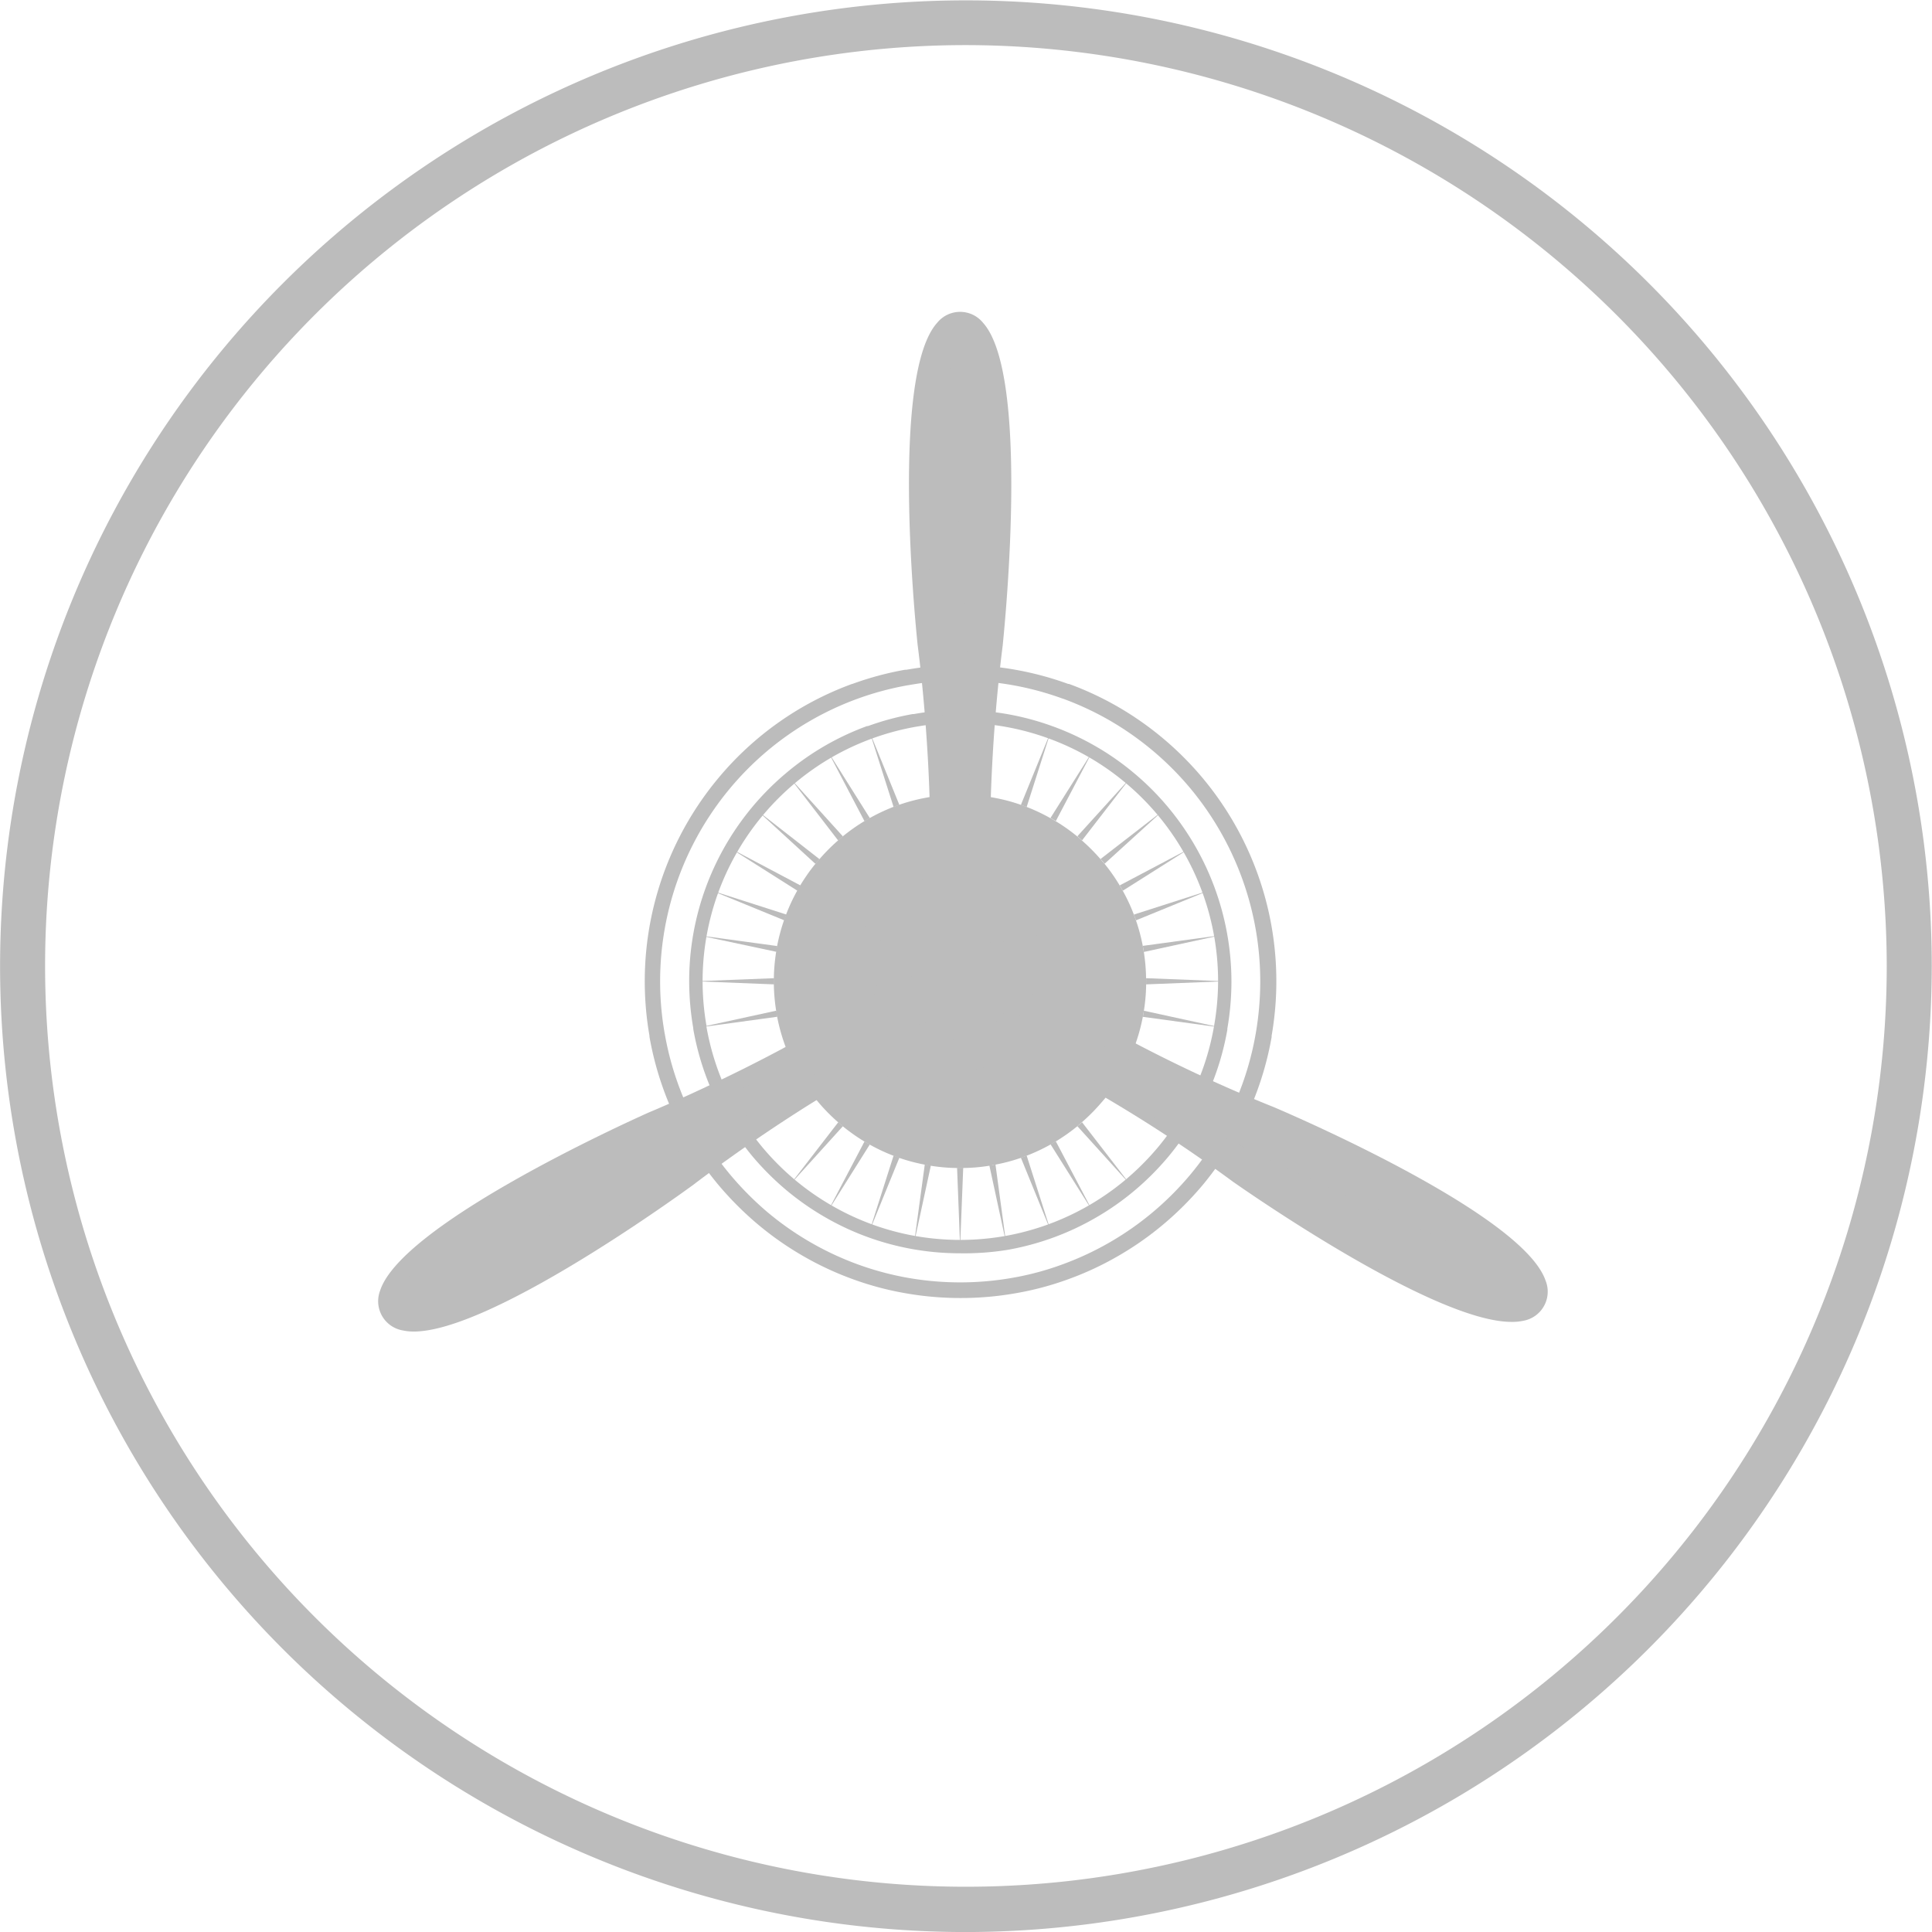 <svg id="Group_279" data-name="Group 279" xmlns="http://www.w3.org/2000/svg" width="47.208" height="47.209" viewBox="0 0 47.208 47.209">
  <g id="Group_200" data-name="Group 200" transform="translate(0 0)">
    <g id="Group_199" data-name="Group 199">
      <path id="Path_63" data-name="Path 63" d="M667,307.451a23.6,23.6,0,1,1,23.6-23.6A23.631,23.631,0,0,1,667,307.451Zm0-46.107a22.5,22.5,0,1,0,22.5,22.5A22.527,22.527,0,0,0,667,261.344Z" transform="translate(-643.398 -260.242)" fill="#bcbcbc"/>
    </g>
  </g>
  <g id="Group_245" data-name="Group 245" transform="translate(9.241 7.62)">
    <g id="Group_231" data-name="Group 231" transform="translate(7.757 9.876)">
      <g id="Group_201" data-name="Group 201" transform="translate(3.233 10.392)">
        <path id="Path_64" data-name="Path 64" d="M659.693,283.7l-1.023,1.628.893-1.7Z" transform="translate(-658.67 -283.624)" fill="#bcbcbc"/>
      </g>
      <g id="Group_202" data-name="Group 202" transform="translate(6.388 11.039)">
        <path id="Path_65" data-name="Path 65" d="M661.909,284.257l-.076,1.924-.074-1.924h.15Z" transform="translate(-661.759 -284.257)" fill="#bcbcbc"/>
      </g>
      <g id="Group_203" data-name="Group 203" transform="translate(5.341 10.957)">
        <path id="Path_66" data-name="Path 66" d="M660.992,284.177c.049.01.1.018.148.027l-.407,1.881Z" transform="translate(-660.734 -284.177)" fill="#bcbcbc"/>
      </g>
      <g id="Group_204" data-name="Group 204" transform="translate(4.253 10.74)">
        <path id="Path_67" data-name="Path 67" d="M660.253,283.964c.047.018.094.035.141.052l-.725,1.781Z" transform="translate(-659.669 -283.964)" fill="#bcbcbc"/>
      </g>
      <g id="Group_205" data-name="Group 205" transform="translate(2.309 9.926)">
        <path id="Path_68" data-name="Path 68" d="M659.056,283.263l-1.29,1.425,1.175-1.521Z" transform="translate(-657.766 -283.167)" fill="#bcbcbc"/>
      </g>
      <g id="Group_206" data-name="Group 206" transform="translate(9.327 9.926)">
        <path id="Path_69" data-name="Path 69" d="M664.75,283.167l1.175,1.521-1.29-1.425C664.674,283.231,664.713,283.2,664.75,283.167Z" transform="translate(-664.635 -283.167)" fill="#bcbcbc"/>
      </g>
      <g id="Group_207" data-name="Group 207" transform="translate(8.671 10.392)">
        <path id="Path_70" data-name="Path 70" d="M664.123,283.624l.894,1.7-1.024-1.628Z" transform="translate(-663.993 -283.624)" fill="#bcbcbc"/>
      </g>
      <g id="Group_208" data-name="Group 208" transform="translate(7.178 10.957)">
        <path id="Path_71" data-name="Path 71" d="M662.68,284.177l.258,1.907-.407-1.881C662.582,284.2,662.631,284.187,662.68,284.177Z" transform="translate(-662.532 -284.177)" fill="#bcbcbc"/>
      </g>
      <g id="Group_209" data-name="Group 209" transform="translate(10.362 8.696)">
        <path id="Path_72" data-name="Path 72" d="M667.346,282.99l-1.7-.9c.027-.043.051-.086.076-.13Z" transform="translate(-665.648 -281.964)" fill="#bcbcbc"/>
      </g>
      <g id="Group_210" data-name="Group 210" transform="translate(7.947 10.74)">
        <path id="Path_73" data-name="Path 73" d="M663.426,283.964l.585,1.833-.726-1.781C663.332,284,663.38,283.982,663.426,283.964Z" transform="translate(-663.285 -283.964)" fill="#bcbcbc"/>
      </g>
      <g id="Group_211" data-name="Group 211" transform="translate(11.007 6.407)">
        <path id="Path_74" data-name="Path 74" d="M666.28,279.873c0-.024,0-.05,0-.076s0-.05,0-.075l1.919.075Z" transform="translate(-666.28 -279.723)" fill="#bcbcbc"/>
      </g>
      <g id="Group_212" data-name="Group 212" transform="translate(10.709 4.265)">
        <path id="Path_75" data-name="Path 75" d="M666.039,278.354c-.015-.047-.034-.094-.051-.141l1.827-.586Z" transform="translate(-665.988 -277.627)" fill="#bcbcbc"/>
      </g>
      <g id="Group_213" data-name="Group 213" transform="translate(10.927 5.357)">
        <path id="Path_76" data-name="Path 76" d="M666.2,278.954l1.9-.259-1.875.408C666.218,279.053,666.21,279,666.2,278.954Z" transform="translate(-666.201 -278.695)" fill="#bcbcbc"/>
      </g>
      <g id="Group_214" data-name="Group 214" transform="translate(10.927 7.199)">
        <path id="Path_77" data-name="Path 77" d="M666.227,280.5l1.875.409-1.9-.26C666.21,280.6,666.218,280.548,666.227,280.5Z" transform="translate(-666.201 -280.498)" fill="#bcbcbc"/>
      </g>
      <g id="Group_215" data-name="Group 215" transform="translate(9.327 1.517)">
        <path id="Path_78" data-name="Path 78" d="M665.925,274.937l-1.175,1.521c-.038-.033-.077-.065-.115-.1Z" transform="translate(-664.635 -274.937)" fill="#bcbcbc"/>
      </g>
      <g id="Group_216" data-name="Group 216" transform="translate(8.67 0.868)">
        <path id="Path_79" data-name="Path 79" d="M665.017,274.3l-.894,1.7c-.043-.026-.086-.051-.131-.075Z" transform="translate(-663.992 -274.302)" fill="#bcbcbc"/>
      </g>
      <g id="Group_217" data-name="Group 217" transform="translate(10.362 3.242)">
        <path id="Path_80" data-name="Path 80" d="M667.346,276.625l-1.622,1.026c-.025-.044-.049-.087-.076-.13Z" transform="translate(-665.648 -276.625)" fill="#bcbcbc"/>
      </g>
      <g id="Group_218" data-name="Group 218" transform="translate(7.947 0.391)">
        <path id="Path_81" data-name="Path 81" d="M664.011,273.835l-.585,1.832-.141-.051Z" transform="translate(-663.285 -273.835)" fill="#bcbcbc"/>
      </g>
      <g id="Group_219" data-name="Group 219" transform="translate(9.897 2.316)">
        <path id="Path_82" data-name="Path 82" d="M666.71,275.719l-1.421,1.293c-.032-.039-.063-.078-.1-.115Z" transform="translate(-665.193 -275.719)" fill="#bcbcbc"/>
      </g>
      <g id="Group_220" data-name="Group 220" transform="translate(6.388 0)">
        <path id="Path_83" data-name="Path 83" d="M661.833,273.452l.076,1.924h-.15Z" transform="translate(-661.759 -273.452)" fill="#bcbcbc"/>
      </g>
      <g id="Group_221" data-name="Group 221" transform="translate(0.866 3.242)">
        <path id="Path_84" data-name="Path 84" d="M656.354,276.625l1.7.9c-.024.043-.05.086-.074.13Z" transform="translate(-656.354 -276.625)" fill="#bcbcbc"/>
      </g>
      <g id="Group_222" data-name="Group 222" transform="translate(1.513 2.316)">
        <path id="Path_85" data-name="Path 85" d="M656.987,275.719,658.5,276.9c-.033.038-.065.077-.1.115Z" transform="translate(-656.987 -275.719)" fill="#bcbcbc"/>
      </g>
      <g id="Group_223" data-name="Group 223" transform="translate(4.253 0.391)">
        <path id="Path_86" data-name="Path 86" d="M660.394,275.616l-.141.051-.584-1.832Z" transform="translate(-659.669 -273.835)" fill="#bcbcbc"/>
      </g>
      <g id="Group_224" data-name="Group 224" transform="translate(3.233 0.868)">
        <path id="Path_87" data-name="Path 87" d="M658.67,274.3l1.024,1.629c-.045.023-.088.049-.131.075Z" transform="translate(-658.67 -274.302)" fill="#bcbcbc"/>
      </g>
      <g id="Group_225" data-name="Group 225" transform="translate(2.309 1.517)">
        <path id="Path_88" data-name="Path 88" d="M657.766,274.937l1.29,1.425c-.039.031-.077.063-.116.1Z" transform="translate(-657.766 -274.937)" fill="#bcbcbc"/>
      </g>
      <g id="Group_226" data-name="Group 226" transform="translate(0.866 8.696)">
        <path id="Path_89" data-name="Path 89" d="M658.051,282.094l-1.7.9,1.622-1.026C658,282.008,658.026,282.051,658.051,282.094Z" transform="translate(-656.354 -281.964)" fill="#bcbcbc"/>
      </g>
      <g id="Group_227" data-name="Group 227" transform="translate(0.099 5.357)">
        <path id="Path_90" data-name="Path 90" d="M657.479,279.1,655.6,278.7l1.9.259C657.494,279,657.486,279.053,657.479,279.1Z" transform="translate(-655.603 -278.695)" fill="#bcbcbc"/>
      </g>
      <g id="Group_228" data-name="Group 228" transform="translate(0.39 4.265)">
        <path id="Path_91" data-name="Path 91" d="M657.664,278.354l-1.776-.727,1.827.586C657.7,278.26,657.68,278.307,657.664,278.354Z" transform="translate(-655.888 -277.627)" fill="#bcbcbc"/>
      </g>
      <g id="Group_229" data-name="Group 229" transform="translate(0 6.407)">
        <path id="Path_92" data-name="Path 92" d="M657.425,279.873l-1.919-.076,1.919-.075c0,.025,0,.05,0,.075S657.424,279.849,657.425,279.873Z" transform="translate(-655.506 -279.723)" fill="#bcbcbc"/>
      </g>
      <g id="Group_230" data-name="Group 230" transform="translate(0.099 7.199)">
        <path id="Path_93" data-name="Path 93" d="M657.5,280.647l-1.9.26,1.876-.409C657.486,280.548,657.494,280.6,657.5,280.647Z" transform="translate(-655.603 -280.498)" fill="#bcbcbc"/>
      </g>
    </g>
    <g id="Group_232" data-name="Group 232" transform="translate(9.674 11.8)">
      <path id="Path_94" data-name="Path 94" d="M666.474,279.893c0,.026,0,.051,0,.076a4.436,4.436,0,0,1-.055.642c-.008.05-.016.1-.026.149a4.488,4.488,0,0,1-.166.623c-.015.047-.034.094-.051.141a4.42,4.42,0,0,1-.272.584c-.025.044-.049.087-.076.13a4.379,4.379,0,0,1-.369.527l-.1.116a4.65,4.65,0,0,1-.455.456c-.038.033-.077.064-.115.1a4.629,4.629,0,0,1-.526.371l-.13.075a4.516,4.516,0,0,1-.582.273c-.046.018-.094.035-.141.052a4.434,4.434,0,0,1-.621.165c-.049.01-.1.018-.148.027a4.406,4.406,0,0,1-.639.055h-.15a4.4,4.4,0,0,1-.641-.055c-.05-.008-.1-.016-.148-.027a4.51,4.51,0,0,1-.621-.165c-.047-.017-.094-.034-.141-.052a4.574,4.574,0,0,1-.582-.273l-.13-.075a4.717,4.717,0,0,1-.526-.371l-.116-.1a4.553,4.553,0,0,1-.454-.456c-.033-.039-.065-.078-.1-.116a4.523,4.523,0,0,1-.371-.527c-.025-.043-.05-.086-.075-.13a4.531,4.531,0,0,1-.272-.584c-.018-.047-.035-.094-.051-.141a4.666,4.666,0,0,1-.167-.623c-.009-.049-.017-.1-.024-.149a4.542,4.542,0,0,1-.056-.642c0-.025,0-.05,0-.076s0-.05,0-.075a4.558,4.558,0,0,1,.056-.643c.007-.05.015-.1.024-.148a4.665,4.665,0,0,1,.167-.623c.016-.047.034-.094.051-.141a4.531,4.531,0,0,1,.272-.584c.025-.044.05-.087.075-.13a4.532,4.532,0,0,1,.371-.528c.031-.039.063-.078.1-.115a4.554,4.554,0,0,1,.454-.456c.039-.033.077-.065.116-.1a4.6,4.6,0,0,1,.526-.371c.043-.026.086-.051.131-.075a4.579,4.579,0,0,1,.581-.274l.141-.051a4.38,4.38,0,0,1,.621-.166c.049-.01.1-.018.148-.026a4.542,4.542,0,0,1,.641-.056H662a4.552,4.552,0,0,1,.639.056c.05.008.1.016.148.026a4.308,4.308,0,0,1,.621.166l.141.051a4.516,4.516,0,0,1,.581.274c.045.023.088.049.131.075a4.512,4.512,0,0,1,.526.371c.039.031.078.063.115.1a4.65,4.65,0,0,1,.455.456c.033.038.064.077.1.115a4.387,4.387,0,0,1,.369.528c.027.043.051.086.076.13a4.42,4.42,0,0,1,.272.584c.017.047.036.094.051.141a4.488,4.488,0,0,1,.166.623c.009.049.017.1.026.148a4.451,4.451,0,0,1,.055.643C666.474,279.843,666.474,279.868,666.474,279.893Z" transform="translate(-657.383 -275.335)" fill="#bcbcbc"/>
    </g>
    <g id="Group_233" data-name="Group 233" transform="translate(11.319 13.449)">
      <path id="Path_95" data-name="Path 95" d="M661.894,282.766a2.909,2.909,0,1,1,2.9-2.909A2.908,2.908,0,0,1,661.894,282.766Zm0-5.564a2.655,2.655,0,1,0,2.647,2.655A2.654,2.654,0,0,0,661.894,277.2Z" transform="translate(-658.993 -276.949)" fill="#bcbcbc"/>
    </g>
    <g id="Group_234" data-name="Group 234" transform="translate(12.037 14.169)">
      <ellipse id="Ellipse_23" data-name="Ellipse 23" cx="2.183" cy="2.189" rx="2.183" ry="2.189" fill="#bcbcbc"/>
    </g>
    <g id="Group_235" data-name="Group 235" transform="translate(7.593 9.713)">
      <path id="Path_96" data-name="Path 96" d="M661.972,286.583a6.658,6.658,0,0,1-1.15-.1,6.558,6.558,0,0,1-2.163-.79,6.65,6.65,0,0,1-.946-.664,6.865,6.865,0,0,1-.817-.818c-.109-.133-.211-.264-.3-.391a6.913,6.913,0,0,1-.664-1.15,6.64,6.64,0,0,1-.48-1.566l0-.008,0-.013a6.783,6.783,0,0,1-.1-1.143,6.636,6.636,0,0,1,2.367-5.09A6.561,6.561,0,0,1,659.7,273.7l.008,0,.014,0a6.589,6.589,0,0,1,1.091-.293l.011,0,.017,0c.179-.031.329-.052.474-.066a6.627,6.627,0,0,1,1.259-.006l.069.007c.039,0,.086.008.132.014a6.549,6.549,0,0,1,1.46.35l.017.006a6.6,6.6,0,0,1,1.037.485,6.437,6.437,0,0,1,.947.665,6.521,6.521,0,0,1,.816.819,6.662,6.662,0,0,1,1.55,4.271,6.761,6.761,0,0,1-.1,1.14l0,.016,0,.011a6.587,6.587,0,0,1-.433,1.459,6.451,6.451,0,0,1-.35.7c-.088.154-.187.311-.293.463s-.236.326-.369.485a6.722,6.722,0,0,1-.817.819,6.509,6.509,0,0,1-.946.664,6.582,6.582,0,0,1-2.163.79A6.658,6.658,0,0,1,661.972,286.583Zm-6.2-5.546a6.328,6.328,0,0,0,.458,1.5,5.972,5.972,0,0,0,.289.562,5.868,5.868,0,0,0,.342.53c.087.123.184.247.288.373a6.416,6.416,0,0,0,.776.777,6.293,6.293,0,0,0,.9.631,6.254,6.254,0,0,0,2.056.751,6.338,6.338,0,0,0,2.187,0,6.3,6.3,0,0,0,2.954-1.382A6.431,6.431,0,0,0,666.8,284c.126-.151.244-.306.35-.461s.2-.294.279-.44a6.066,6.066,0,0,0,.332-.663,6.287,6.287,0,0,0,.415-1.4,6.4,6.4,0,0,0,.1-1.1,6.333,6.333,0,0,0-1.473-4.06,6.339,6.339,0,0,0-1.676-1.411,6.253,6.253,0,0,0-1-.465l0,0a6.277,6.277,0,0,0-1.391-.333c-.042-.005-.084-.011-.127-.014l-.058-.006a6.29,6.29,0,0,0-1.2.006c-.14.013-.288.035-.465.065a6.333,6.333,0,0,0-2.056.749,6.339,6.339,0,0,0-1.676,1.411,6.312,6.312,0,0,0-1.377,5.157Z" transform="translate(-655.346 -273.292)" fill="#bcbcbc"/>
    </g>
    <g id="Group_236" data-name="Group 236" transform="translate(6.503 8.619)">
      <path id="Path_97" data-name="Path 97" d="M662,287.7a7.708,7.708,0,0,1-1.339-.117,7.428,7.428,0,0,1-1.3-.348,7.6,7.6,0,0,1-1.219-.571,7.681,7.681,0,0,1-1.1-.773,7.973,7.973,0,0,1-.951-.953c-.127-.152-.245-.305-.353-.456a7.564,7.564,0,0,1-.42-.651,7.43,7.43,0,0,1-.353-.689,7.756,7.756,0,0,1-.56-1.824l0-.014,0-.011a7.751,7.751,0,0,1,1.69-6.306,7.679,7.679,0,0,1,3.259-2.292l.006,0,.021-.007a7.636,7.636,0,0,1,1.27-.34l.01,0,.023,0c.208-.036.384-.061.552-.078a7.808,7.808,0,0,1,1.467-.007l.076.007.158.017a7.716,7.716,0,0,1,1.7.408l.009,0,.01,0a7.649,7.649,0,0,1,1.209.566,7.775,7.775,0,0,1,2.053,1.729,7.744,7.744,0,0,1,1.689,6.3l0,.019,0,.013a7.7,7.7,0,0,1-.506,1.7,7.411,7.411,0,0,1-.407.811c-.1.181-.218.363-.341.539s-.275.379-.429.565a7.853,7.853,0,0,1-.952.954,7.608,7.608,0,0,1-1.1.773,7.513,7.513,0,0,1-1.219.571,7.353,7.353,0,0,1-1.3.348A7.733,7.733,0,0,1,662,287.7Zm-7.222-6.458a7.354,7.354,0,0,0,.533,1.743,7.177,7.177,0,0,0,.336.654,6.9,6.9,0,0,0,.4.619c.1.143.215.288.335.433a7.636,7.636,0,0,0,.9.906,7.332,7.332,0,0,0,1.047.735,7.284,7.284,0,0,0,2.394.875,7.378,7.378,0,0,0,2.547,0,6.99,6.99,0,0,0,1.234-.332,7.34,7.34,0,0,0,2.206-1.278,7.439,7.439,0,0,0,.905-.906c.147-.176.284-.357.409-.537s.226-.34.324-.512a6.98,6.98,0,0,0,.387-.772,7.307,7.307,0,0,0,.483-1.63v0a7.512,7.512,0,0,0,.111-1.274,7.376,7.376,0,0,0-1.715-4.728,7.39,7.39,0,0,0-1.951-1.643,7.3,7.3,0,0,0-1.16-.542l-.005,0a7.276,7.276,0,0,0-1.619-.388c-.049-.006-.1-.012-.147-.016h-.009l-.064-.007a7.378,7.378,0,0,0-1.395.007c-.161.016-.332.041-.536.077h-.005a7.315,7.315,0,0,0-4.345,2.514,7.362,7.362,0,0,0-1.6,6.006Z" transform="translate(-654.279 -272.222)" fill="#bcbcbc"/>
    </g>
    <g id="Group_237" data-name="Group 237" transform="translate(10.851 12.537)">
      <path id="Path_98" data-name="Path 98" d="M665,281.956a.178.178,0,0,1-.094-.027.181.181,0,0,1-.06-.248c.015-.026.031-.051.045-.077a.181.181,0,1,1,.314.18l-.049.085A.181.181,0,0,1,665,281.956Zm-6.239-.074a.181.181,0,0,1-.156-.091c-.016-.028-.033-.056-.048-.085a.181.181,0,1,1,.318-.174l.043.078a.181.181,0,0,1-.065.247A.184.184,0,0,1,658.762,281.883Zm3.223-5.464h-.093a.181.181,0,1,1,0-.363h.1a.181.181,0,0,1,0,.362Z" transform="translate(-658.535 -276.056)" fill="#bcbcbc"/>
    </g>
    <g id="Group_238" data-name="Group 238" transform="translate(12.779 14.913)">
      <path id="Path_99" data-name="Path 99" d="M663.174,279.824a1.311,1.311,0,0,1-.518,1.049,1.309,1.309,0,0,1-.272.159,1.314,1.314,0,0,1-1.32-.159,1.316,1.316,0,1,1,2.11-1.049Z" transform="translate(-660.419 -278.379)" fill="#bcbcbc"/>
      <path id="Path_100" data-name="Path 100" d="M661.862,281.271a1.4,1.4,0,0,1-.575-.121l-.009,0a1.415,1.415,0,0,1-.284-.167l-.007-.005a1.443,1.443,0,1,1,2.316-1.148,1.42,1.42,0,0,1-.117.572,1.452,1.452,0,0,1-.451.578,1.5,1.5,0,0,1-.3.175A1.413,1.413,0,0,1,661.862,281.271Zm-.724-.5.006,0a1.185,1.185,0,0,0,.243.143l.01,0a1.147,1.147,0,0,0,.465.1,1.166,1.166,0,0,0,.473-.1,1.238,1.238,0,0,0,.246-.144,1.207,1.207,0,0,0,.372-.477,1.189,1.189,0,1,0-2.278-.472,1.188,1.188,0,0,0,.463.945Z" transform="translate(-660.422 -278.382)" fill="#bcbcbc"/>
    </g>
    <g id="Group_239" data-name="Group 239" transform="translate(13.013 16.208)">
      <path id="Path_101" data-name="Path 101" d="M661.722,279.681c-.558.316-1.071.641-1.071.641a1.318,1.318,0,0,0,.409.526l.272.159a1.31,1.31,0,0,0,1.05,0l.272-.159a1.33,1.33,0,0,0,.411-.527l-1.079-.632A.264.264,0,0,0,661.722,279.681Z" transform="translate(-660.651 -279.649)" fill="#bcbcbc"/>
    </g>
    <g id="Group_240" data-name="Group 240" transform="translate(13.187 13.544)">
      <path id="Path_102" data-name="Path 102" d="M662.755,278.264h-1.8a.134.134,0,0,1-.133-.134c0-.074.1-.068.133-.133.7-1.261,1.1-1.288,1.8,0,.035.064.133.059.133.133A.134.134,0,0,1,662.755,278.264Z" transform="translate(-660.821 -277.041)" fill="#bcbcbc"/>
    </g>
    <g id="Group_241" data-name="Group 241" transform="translate(11.751 16.341)">
      <path id="Path_103" data-name="Path 103" d="M660.056,279.844l.928,1.544a.133.133,0,0,1-.046.183c-.062.038-.109-.048-.182-.046-1.438.053-1.668-.276-.928-1.544.037-.063-.017-.145.045-.183A.133.133,0,0,1,660.056,279.844Z" transform="translate(-659.416 -279.779)" fill="#bcbcbc"/>
    </g>
    <g id="Group_242" data-name="Group 242" transform="translate(15.187 16.24)">
      <path id="Path_104" data-name="Path 104" d="M662.794,281.341l.846-1.59a.132.132,0,0,1,.18-.055c.065.035.015.118.055.18.786,1.206.623,1.572-.845,1.59-.075,0-.116.09-.181.055A.133.133,0,0,1,662.794,281.341Z" transform="translate(-662.779 -279.681)" fill="#bcbcbc"/>
    </g>
    <path id="Path_105" data-name="Path 105" d="M662.684,271.9s-.1.727-.184,1.794c-.013.171-.026.349-.039.535-.029.431-.054.9-.069,1.387-.009.3-.014.612-.015.924,0,.289,0,.581.012.872.006.205.015.412.028.615l0,.033.012.18h-1.152c.005-.07.01-.142.014-.212.012-.2.022-.41.028-.615.009-.291.012-.583.012-.872,0-.312-.006-.621-.015-.924-.021-.7-.063-1.359-.108-1.923-.086-1.067-.184-1.794-.184-1.794s-.821-7.9.828-7.9S662.684,271.9,662.684,271.9Z" transform="translate(-647.634 -263.781)" fill="#bcbcbc"/>
    <g id="Group_243" data-name="Group 243" transform="translate(15.388 16.564)">
      <path id="Path_106" data-name="Path 106" d="M675.884,287.616c.8-1.449-6.492-4.56-6.492-4.56a36.119,36.119,0,0,1-5.652-2.852l-.279.506-.28.5a36.243,36.243,0,0,1,5.408,3.3S675.084,289.064,675.884,287.616Z" transform="translate(-662.971 -279.993)" fill="#bcbcbc"/>
      <path id="Path_107" data-name="Path 107" d="M675.28,288.114c-1.863,0-6.283-3.059-6.807-3.426a36.193,36.193,0,0,0-5.375-3.277.215.215,0,0,1-.111-.126.209.209,0,0,1,.016-.168l.558-1.011a.214.214,0,0,1,.134-.1.208.208,0,0,1,.166.029,36.4,36.4,0,0,0,5.613,2.832c.627.267,6.087,2.636,6.638,4.236a.723.723,0,0,1-.544.984A1.271,1.271,0,0,1,675.28,288.114Zm-11.8-6.989a37.267,37.267,0,0,1,5.239,3.221c1.455,1.02,5.518,3.616,6.752,3.327a.315.315,0,0,0,.232-.154.32.32,0,0,0,.008-.281c-.414-1.2-4.759-3.283-6.4-3.982a37.382,37.382,0,0,1-5.493-2.746Z" transform="translate(-662.976 -279.998)" fill="#bcbcbc"/>
    </g>
    <path id="Path_108" data-name="Path 108" d="M660.774,281.238l-.19.094c-.182.091-.365.186-.546.283q-.383.207-.76.425c-.269.157-.534.317-.79.476-.591.369-1.14.735-1.605,1.055-.88.608-1.458,1.056-1.458,1.056s-6.415,4.666-7.239,3.233,6.411-4.672,6.411-4.672.224-.093.6-.259l.027-.012c.271-.12.617-.278,1.013-.466.51-.243,1.1-.536,1.714-.867.266-.143.536-.292.807-.448.25-.144.5-.293.747-.448q.263-.163.517-.331c.059-.039.119-.08.177-.12l.289.5Z" transform="translate(-647.909 -263.428)" fill="#bcbcbc"/>
    <path id="Path_109" data-name="Path 109" d="M660.962,281.137l-.576-1a.211.211,0,0,0-.3-.068c-.057.04-.116.079-.175.117-.165.11-.332.218-.5.32l-.014.008c-.223.139-.465.284-.74.443-.249.143-.511.289-.8.445-.546.294-1.119.583-1.705.862-.433.207-.787.367-1.008.464l-.027.013c-.367.162-.591.255-.6.259-.616.276-6.034,2.74-6.556,4.349a.724.724,0,0,0,.561.974,1.212,1.212,0,0,0,.26.026c1.846,0,6.255-3.167,6.781-3.549.006,0,.584-.452,1.448-1.049.536-.371,1.074-.723,1.6-1.049.255-.159.52-.319.785-.473s.5-.288.753-.422c.18-.1.362-.19.54-.28l.188-.093a.21.21,0,0,0,.091-.3Zm-12.617,6.476a.353.353,0,0,1,.016-.135c.393-1.211,4.7-3.365,6.321-4.091.01,0,.232-.1.606-.261l.026-.012c.223-.1.58-.259,1.018-.469.593-.281,1.173-.574,1.725-.871.294-.158.56-.307.812-.452.274-.158.516-.3.739-.442l.023-.013c.167-.1.337-.212.5-.324l.185.322C655.557,284.448,649.661,286.221,648.344,287.614Z" transform="translate(-647.914 -263.433)" fill="#bcbcbc"/>
    <g id="Group_244" data-name="Group 244" transform="translate(15.767 17.279)">
      <path id="Path_110" data-name="Path 110" d="M668.606,284.5s-.588-.437-1.48-1.03c-.142-.094-.292-.193-.449-.293-.363-.235-.76-.484-1.179-.734-.26-.155-.528-.31-.8-.462-.252-.141-.51-.28-.768-.412q-.276-.141-.552-.275l-.03-.013c.072-.364.116-.581.116-.581,5.144,3.8,11.643,5.471,12.459,6.907C675.122,289.048,668.606,284.5,668.606,284.5Z" transform="translate(-663.347 -280.698)" fill="#bcbcbc"/>
    </g>
    <path id="Path_111" data-name="Path 111" d="M662.418,264.052a.721.721,0,0,0-1.12,0c-1.13,1.254-.548,7.2-.477,7.877,0,.007.1.733.182,1.783.052.655.089,1.3.108,1.912.009.312.014.621.015.917s0,.594-.013.865c-.005.185-.014.384-.028.608v.011c0,.066-.008.134-.013.2a.21.21,0,0,0,.211.228h1.152a.21.21,0,0,0,.21-.227l-.012-.174,0-.036c-.011-.2-.02-.4-.026-.61-.009-.272-.014-.562-.013-.864s.006-.61.015-.917c.014-.44.037-.892.069-1.381.012-.185.026-.363.039-.532.084-1.048.182-1.775.183-1.782v-.006C662.968,271.248,663.548,265.305,662.418,264.052Zm-.885,11.559c-.019-.62-.056-1.271-.109-1.934-.085-1.06-.184-1.8-.184-1.8-.185-1.779-.479-6.6.372-7.545a.379.379,0,0,1,.152-.108c-.607,1.749.848,7.814.116,13.8h-.373c.013-.225.022-.425.027-.611.009-.276.013-.564.013-.88C661.548,276.239,661.543,275.927,661.534,275.611Z" transform="translate(-647.639 -263.785)" fill="#bcbcbc"/>
  </g>
</svg>
